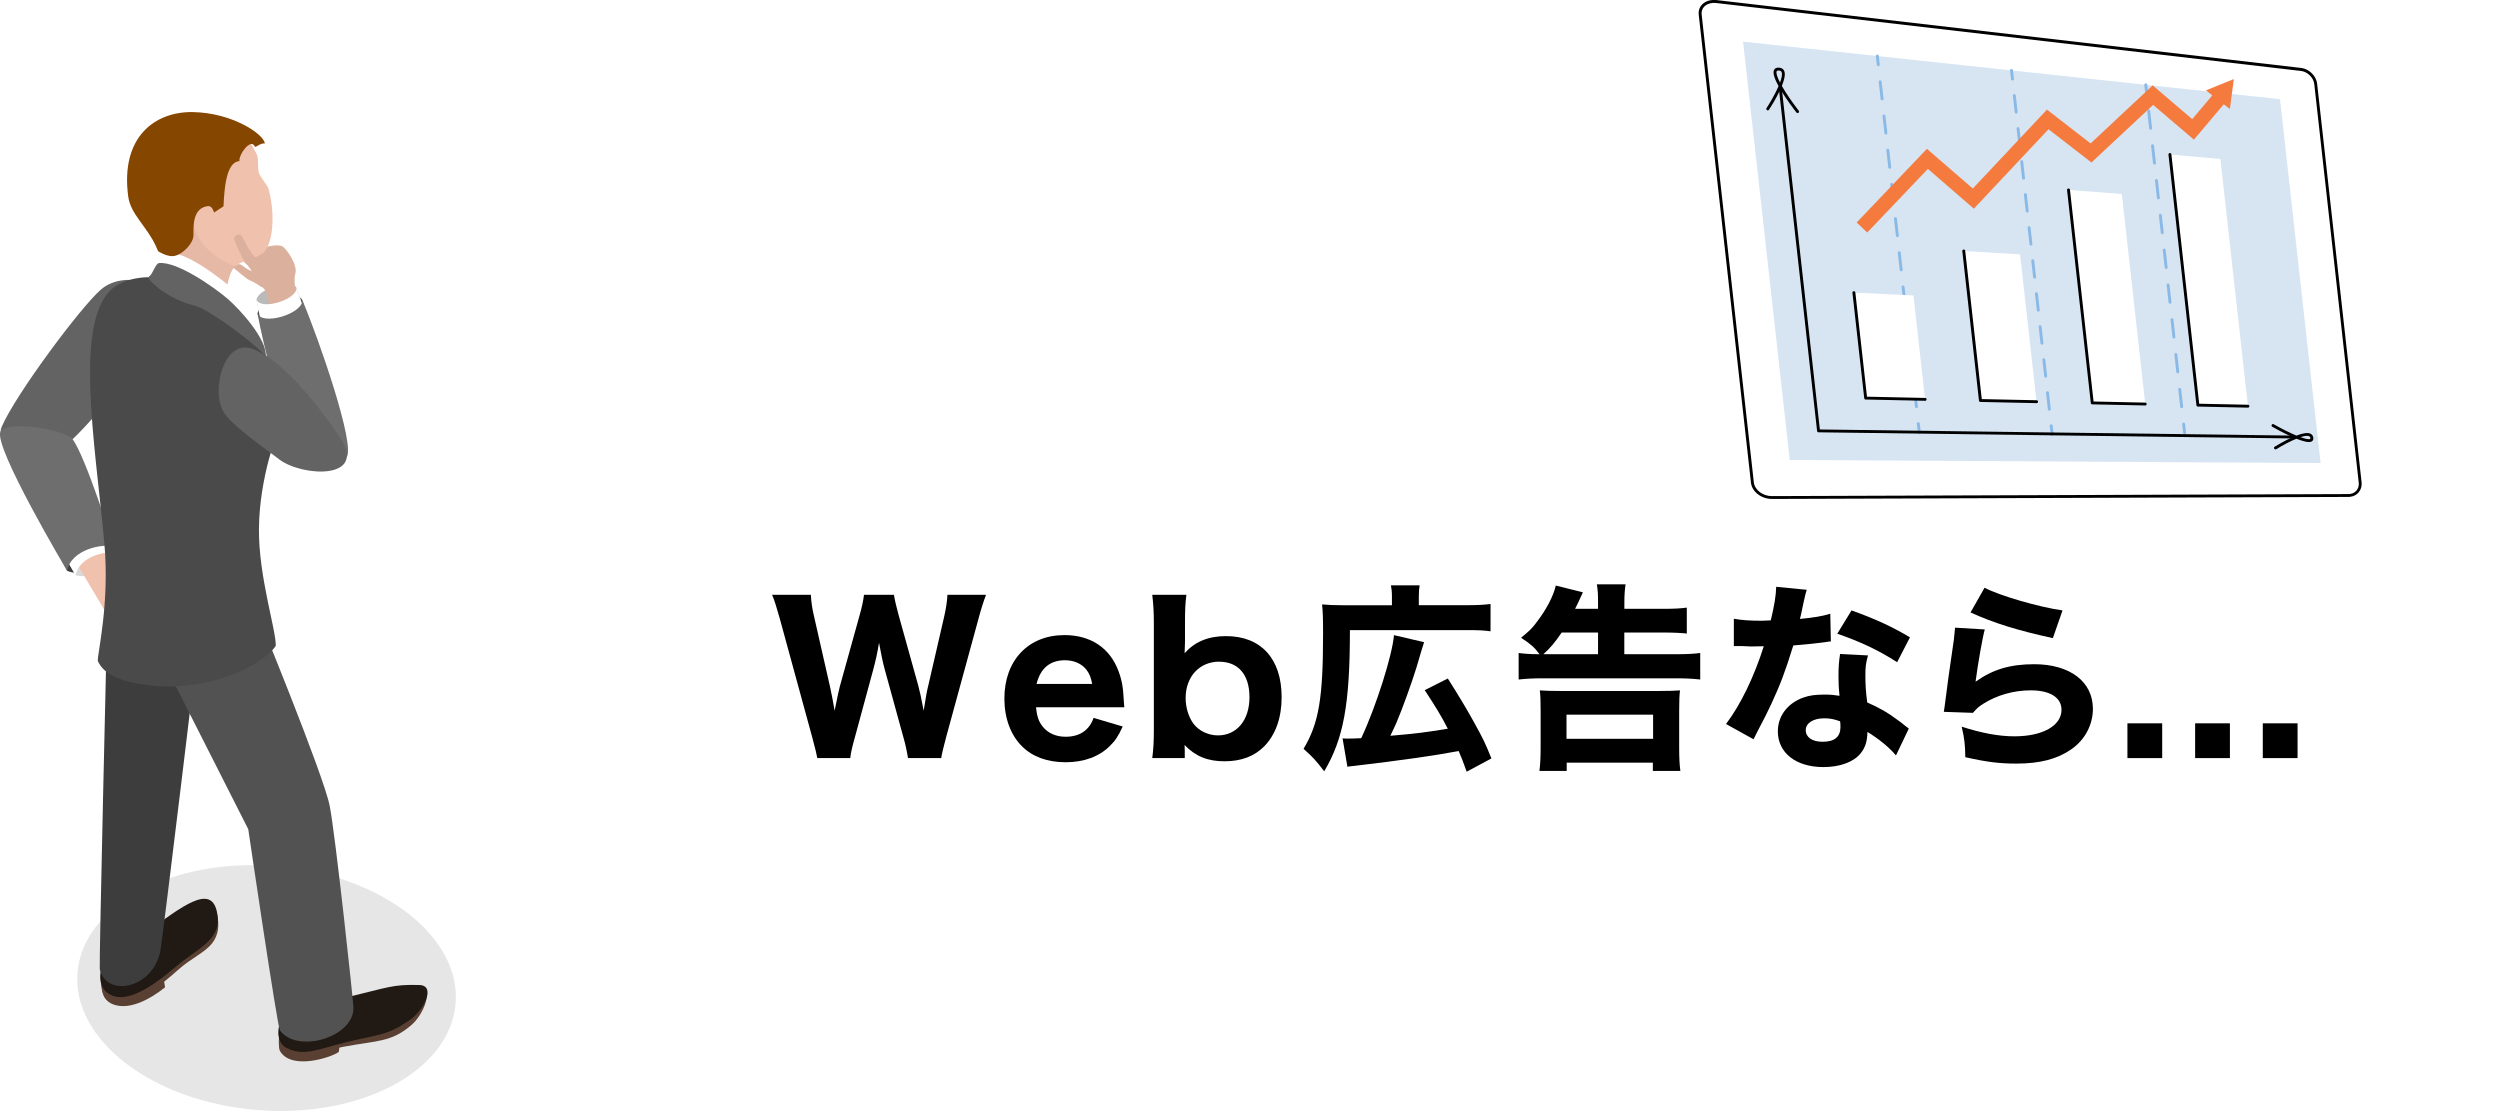 <?xml version="1.0" encoding="UTF-8"?>
<svg xmlns="http://www.w3.org/2000/svg" xmlns:xlink="http://www.w3.org/1999/xlink" viewBox="0 0 517.68 230.06">
  <defs>
    <style>.cls-1{fill:#e6e6e6;mix-blend-mode:multiply;}.cls-1,.cls-2,.cls-3,.cls-4,.cls-5,.cls-6,.cls-7,.cls-8,.cls-9,.cls-10,.cls-11,.cls-12,.cls-13,.cls-14,.cls-15,.cls-16,.cls-17,.cls-18,.cls-19,.cls-20{stroke-width:0px;}.cls-21{filter:url(#drop-shadow-1);}.cls-22{isolation:isolate;}.cls-3{fill:#f47a3e;}.cls-4{fill:#525252;}.cls-5{fill:#4a4a4a;}.cls-6{fill:#636363;}.cls-7{fill:#6e6e6e;}.cls-8{fill:#3d3d3d;}.cls-9{fill:#594032;}.cls-10{fill:#404040;}.cls-11{fill:#211913;}.cls-12{fill:#dbb09d;}.cls-13{fill:#d9d9d9;}.cls-14{fill:#d7e4f2;}.cls-15{fill:#89b9e6;}.cls-16{fill:#bababa;}.cls-17{fill:#854600;}.cls-18{fill:#fff;}.cls-19{fill:#f0c1ad;}.cls-20{fill:#e6b8a6;}</style>
    <filter id="drop-shadow-1">
      <feOffset dx="4" dy="4"></feOffset>
      <feGaussianBlur result="blur" stdDeviation="0"></feGaussianBlur>
      <feFlood flood-color="#000" flood-opacity=".2"></feFlood>
      <feComposite in2="blur" operator="in"></feComposite>
      <feComposite in="SourceGraphic"></feComposite>
    </filter>
  </defs>
  <g class="cls-22">
    <g id="_レイヤー_2">
      <g id="_レイヤー_1-2">
        <path class="cls-4" d="M55.25,70c-.41-2.02-1.67-3.64-1.93-5.09.34-2.59,8.55-4.99,9.32-2.68.38,1.18,1.1,4.14,2.35,7.83l-9.74-.07Z"></path>
        <path class="cls-16" d="M61.41,59.66c1.14,3.51,8.93,24.97,8.08,28.66-1.02,4.44-8.68,1.88-10.04-2.17-1.97-5.82-5.3-18.29-6.34-24.1.3-2.29,7.63-4.42,8.31-2.38Z"></path>
        <path class="cls-12" d="M51.34,52.49c-1.59,1.11-.85,2.1.12,2.3,2.05.42,1.29,4.14,2.66,4.6,1.3.44,1.6,3.82,1.6,3.82,2.02.43,3.96-.27,5.88-1.41,0,0-1-3.37-.43-5.22.5-1.64-1.85-5.2-2.77-5.6-1.71-.74-6.43,1.08-7.05,1.51Z"></path>
        <path class="cls-12" d="M48.52,55.61c-.14-.09-.19-.28-.1-.42.28-.44,1.02-.76,1.78-.19.67.51,1.88,1.5,2.98,1.02l.97,3.39s-1.71-1.12-2.18-1.25c-.88-.25-2.91-2.2-3.45-2.54Z"></path>
        <path class="cls-18" d="M61.41,59.66c1.14,3.51,8.93,24.97,8.08,28.66-1.02,4.44-8.68,1.88-10.04-2.17-1.97-5.82-5.3-18.29-6.34-24.1.82,2.24,8.15.14,8.31-2.38Z"></path>
        <path class="cls-7" d="M62.64,62.23c3.43,8.1,10.98,29.95,9.15,32.44-3.06,4.15-9.82,2.12-11.37-2.46-2.23-6.59-5.91-20.72-7.1-27.3.93,2.53,9.14.18,9.32-2.68Z"></path>
        <ellipse class="cls-1" cx="55.2" cy="204.6" rx="25.33" ry="39.28" transform="translate(-153.24 242.85) rotate(-85.3)"></ellipse>
        <path class="cls-9" d="M33.89,202.94c.13.26.21,1.11.28,1.51-3.19,2.57-7.16,4.55-10.27,3.68-2.69-.75-3.1-3.02-2.61-5.22l12.6.03Z"></path>
        <path class="cls-9" d="M23.73,207.6c3.9,1.09,10.08-4,13.03-6.67,2.86-2.58,5.62-3.61,7.19-5.64,1.32-1.7,1.48-3.7,1.01-5.86-1.26-5.69-6.92-.8-14.09,4.39-4.6,3.34-7.63,3.62-9.07,6.37-1.19,2.29-1.61,6.42,1.93,7.41Z"></path>
        <path class="cls-11" d="M23.71,206.31c3.9,1.09,9.51-3.45,12.6-6.06,2.94-2.48,5.9-4.03,7.48-6.07,1.32-1.7,1.59-3.29,1.11-5.45-1.26-5.69-7.15-1.07-14.32,4.12-4.6,3.34-7.63,3.62-9.07,6.37-1.19,2.29-1.34,6.09,2.2,7.08Z"></path>
        <path class="cls-8" d="M33.23,196.8c-1.49,8.02-11.28,9.82-12.57,3.88-.16-.75,1.43-68.33,1.43-68.33l19.27-1.85s-7.63,63.59-8.14,66.31Z"></path>
        <path class="cls-6" d="M.37,88.34c2.89-6.69,16.24-24.62,20.48-28.34,2.58-2.26,6.67-2.66,10.04-1.1,4.45,2.05,3.3,9.56.07,13.26,0,0-9.96,13.16-15.94,18.8-2.48,2.34-16.96,2.72-14.65-2.62Z"></path>
        <path class="cls-10" d="M22.12,108.67c.89,2.68,1.48,4.56,1.48,4.56-.63,3.7-6.88,6.43-9.71,4.96,0,0-2.08-4.15-4.98-9.41l13.2-.11Z"></path>
        <path class="cls-13" d="M23.3,110.6c.78,2.33,1.28,3.95,1.28,3.95-.54,2.43-5.82,5.58-8.92,4.56,0,0-2.25-3.79-4.87-8.51h12.5Z"></path>
        <polygon class="cls-19" points="22.11 127.14 24.77 120.22 21.02 113.27 15.61 116.19 22.11 127.14"></polygon>
        <path class="cls-18" d="M23,109.7c.94,2.81,1.59,4.86,1.59,4.86-1.97-.72-8.16.45-8.92,4.56,0,0-2.55-4.28-5.37-9.41h12.7Z"></path>
        <path class="cls-7" d="M.1,89.4c1.05-2.34,13.23-.62,14.92,1.55,2.66,3.41,8.59,22.28,8.59,22.28-2.15-.78-8.88.49-9.71,4.96,0,0-15.24-25.59-13.81-28.78Z"></path>
        <path class="cls-19" d="M32.9,50.8c-1.68-4.74-2.91-4.63-4.06-10.98-2-11.05-.46-13.02,8-14.55,7.14-1.29,12.45-1.18,16.32,6.67.46.93.12,2.57.44,3.84.17.67,1.81,2.64,2.01,3.35,1.49,5.34.88,11.79-1.22,13.34-1.52,1.13-4.81,1.7-5.56,2.62-.61.74-15.55-3.19-15.94-4.29Z"></path>
        <path class="cls-20" d="M48.84,55.1c-.59.43-1,1.04-1.41,2.46-.3,1.07-.67,3.07-.95,3.61l-11.29-4.6c-.56-.94-.54-5.12-.59-6.29-.18-5.02-1.34-9.35-.53-15.75,2.39,4.72,5.95,6.49,6.03,11.25.1,5.19,6.7,9,8.72,9.33Z"></path>
        <path class="cls-18" d="M34.7,52.37c3.75-.42,11.01,5.28,13.86,7.75,2.3,2,3.87,12.25,3.87,12.25,0,0-1.4-3.21-2.39-3.63-1.73-.75-2.05-2.86-3.4-4.79-2.53-3.61-15.67-6.08-15.67-6.08,0,0,2.41-5.34,3.73-5.49Z"></path>
        <path class="cls-9" d="M70.15,217.81c-1.08.97-9.72,3.99-12.16-.15-.37-.62-.23-2.64-.23-2.64l12.69.56-.29,2.22Z"></path>
        <path class="cls-9" d="M58.72,216.83c2.43,2.99,6.33,1.08,12.38-.07,6.88-1.3,9.94-.89,14.11-4.52,2.69-2.34,4.49-7.59,1.91-7.59-5.5.01-6.74,1.88-15.2,3.9-5.53,1.32-8.94-.36-11.69,1.09-2.14,1.13-3.51,4.73-1.52,7.19Z"></path>
        <path class="cls-11" d="M59.29,216.97c3.57,1.91,6.76.21,12.44-1.17,6.87-1.68,8.38-1.35,12.96-4.46,3.15-2.14,5.64-7.26,2.16-7.37-5.49-.18-6.56.52-15.02,2.54-5.53,1.32-10.36.85-12.55,3.05-1.82,1.83-2.54,6.05,0,7.41Z"></path>
        <path class="cls-4" d="M73.19,208.61c.17,6.2-11.7,9.67-15.23,4.73-.54-.75-6.55-41.63-6.55-41.63l-19.04-37.57,20.55-7.98s14.05,34.17,15.35,40.7c1.18,5.9,4.89,40.48,4.92,41.75Z"></path>
        <path class="cls-5" d="M23.98,59.22c-9.07,5.95-4.23,32.74-2.37,53.29,1.13,12.52-1.47,22.88-1.36,24.36,1.2,2.65,4.27,4.2,10.06,4.97,12.81,1.7,24.13-4.08,26.79-8.1.12-3.2-3.56-14.27-3.48-24.21.08-10.74,3.92-20.26,3.92-20.26.23-7.12-.27-16.15-6.32-19.9-1.66-1.03-2.84-3.16-5.3-4.68-3.66-2.27-5.06-3.68-7.53-5.21-4.92-3.05-11.14-2.4-14.41-.25Z"></path>
        <path class="cls-6" d="M32.9,54.48c3.75-.42,11.51,5.03,14.36,7.5,2.3,2,8.12,8.28,7.76,11.87-1.94-2.63-11.95-9.87-14.55-10.52-5.12-1.27-8.2-3.95-9.41-5.26-.3-.32-.41-.76-.03-.97.52-.29,1.2-2.55,1.88-2.62Z"></path>
        <path class="cls-6" d="M57.85,95.14c-5.88-4.41-10.3-7.49-11.72-10.14-2.34-4.38.25-14.77,6.06-12.8,5.33,1.8,12.5,9.9,18.1,18.21,6.09,9.02-7.63,8.35-12.45,4.74Z"></path>
        <path class="cls-12" d="M52.41,56.52c-.53-.92-1.47-1.81-2.08-2.88-.97-1.7-1.56-3.5-1.75-3.89-.39-.82.82-1.68,1.46-.88.35.43.95,1.97,1.95,3.4.75,1.07,1.85,1.98,2.54,2.89l-2.13,1.36Z"></path>
        <path class="cls-17" d="M44.33,44.01l1.95-1.29c.18-3.67.53-9.17,3.3-9.36-.17-1.39,2.36-4.83,3.18-3.03.17.36,1.07-.75,2.09-.63-.28-1.99-6.83-6.36-14.93-6.49-7.81-.13-15.03,5.11-13.37,17.49.49,3.66,3.82,6.14,5.72,10.24.16.35.32.71.47,1.08,0,0,1.62,1.08,3.05,1.02,1.74-.08,4.32-2.55,4.28-4.45-.05-1.92-.1-5.56,2.97-5.91.67-.08,1.06.58,1.29,1.33Z"></path>
        <g class="cls-21">
          <rect class="cls-18" x="133.86" y="85.69" width="383.82" height="104.74" rx="33.51" ry="33.51"></rect>
          <polyline class="cls-18" points="148.58 116.17 78.73 112.48 151.97 157.96"></polyline>
        </g>
        <g class="cls-22">
          <path class="cls-2" d="M188.02,156.97c-.17-1.12-.54-2.91-.96-4.33l-3.83-13.93c-.42-1.46-.83-3.58-1.21-5.62-.29,1.87-.71,3.79-1.21,5.62l-3.79,13.98c-.54,1.87-.83,3.2-.96,4.28h-6.82c-.21-1.12-.29-1.41-1.08-4.41l-6.66-24.37c-.67-2.37-1.12-3.87-1.62-5.03h8.03c.08,1.58.25,2.7.67,4.53l3.29,14.48c.25,1.12.75,3.66.96,4.99.71-3.54.87-4.2,1.08-5.03l4.08-14.68c.5-1.75.79-3.16.92-4.28h6.2c.17,1.08.5,2.45.96,4.16l4.08,14.64c.29,1.04.67,2.79,1.12,5.2.5-3.2.67-4.08.96-5.24l3.29-14.27c.37-1.58.62-3.29.67-4.49h7.99c-.46,1.21-1,2.83-1.58,5.03l-6.66,24.37c-.54,2.04-.92,3.58-1.04,4.41h-6.86Z"></path>
          <path class="cls-2" d="M214.52,146.45c.21,1.96.58,2.99,1.41,4.03,1.12,1.37,2.75,2.08,4.74,2.08,2.91,0,4.91-1.37,5.78-3.91l6.03,1.79c-.92,2-1.54,2.95-2.66,4.03-2.2,2.2-5.37,3.37-9.15,3.37s-6.86-1.12-9.03-3.29c-2.37-2.33-3.66-5.86-3.66-9.9,0-7.9,4.95-13.14,12.44-13.14,5.45,0,9.4,2.66,11.19,7.45.75,2.04.96,3.37,1.12,6.49,0,.17,0,.21.08,1h-18.3ZM226.16,141.63c-.25-1.33-.54-2.08-1.16-2.91-1-1.29-2.58-2-4.49-2-3.08,0-5.07,1.66-5.87,4.91h11.52Z"></path>
          <path class="cls-2" d="M238.6,156.97c.25-1.87.33-3.45.33-6.07v-21.75c0-2.33-.08-3.83-.33-5.99h7.07c-.25,1.91-.29,3.29-.29,6.03v3.66c0,.58-.04,1.37-.08,2.41,2.12-2.37,4.87-3.54,8.57-3.54,7.24,0,11.52,4.66,11.52,12.65,0,4.28-1.25,7.74-3.58,10.15-2.04,2.08-4.78,3.12-8.24,3.12s-5.99-1-8.28-3.37c0,.21.04.96.04,1.16v1.54h-6.74ZM252.46,137.01c-4.08,0-6.95,3.12-6.95,7.53,0,1.96.62,3.99,1.66,5.37,1.12,1.46,3.08,2.37,5.03,2.37,3.91,0,6.53-3.16,6.53-7.9s-2.37-7.36-6.28-7.36Z"></path>
          <path class="cls-2" d="M288.23,123.45c0-1-.08-1.54-.21-2.25h5.95c-.12.67-.17,1.25-.17,2.29v1.83h9.86c2.29,0,3.66-.08,4.99-.25v5.66c-1.37-.21-2.62-.25-4.99-.25h-24.13c0,15.39-1.33,22.5-5.32,29.24-1.71-2.25-2.41-2.99-4.28-4.66,3.16-5.28,4.04-10.44,4.04-23.83,0-3.2-.04-4.58-.21-6.07,1.33.12,2.54.17,4.45.17h10.02v-1.87ZM278,152.9c.42.04.67.04,1.04.04.83,0,.92,0,2.83-.08,3.08-6.53,6.49-17.35,6.78-21.34l6.24,1.46q-.37,1.08-1.58,5.24c-.92,2.99-2.91,8.57-4.2,11.56-.17.42-.58,1.25-1.21,2.58,5.45-.46,7.28-.71,11.9-1.46-1.37-2.66-2.41-4.37-4.78-7.99l4.78-2.41q3.12,4.91,5.08,8.44c2.2,3.95,2.58,4.7,3.95,8.11l-5.12,2.75c-.75-2.12-1.04-2.83-1.66-4.28q-7.45,1.41-21.67,3.08c-.67.08-.92.08-1.37.17l-1-5.86Z"></path>
          <path class="cls-2" d="M330.91,126.07v-1.16c0-1.83-.04-2.75-.25-3.91h5.95c-.17,1.16-.25,2.16-.25,3.95v1.12h8.19c2.21,0,3.45-.08,4.74-.25v5.37c-1.08-.12-2.7-.21-4.7-.21h-8.24v4.49h10.73c2.21,0,3.66-.08,4.99-.25v5.49c-1.5-.17-2.91-.25-4.95-.25h-27.7c-2,0-3.45.08-4.95.25v-5.49c1.37.17,2.5.25,4.33.25-1.12-1.5-1.87-2.12-3.83-3.41,1.91-1.58,2.25-1.91,3.24-3.24,2.08-2.7,3.49-5.49,3.95-7.57l5.62,1.41c-1,2.16-1.29,2.79-1.62,3.41h4.74ZM318.77,159.64c.17-1.21.25-2.87.25-4.82v-7.74c0-2.08-.04-3.12-.17-4.12,1.25.08,2.21.12,4.16.12h20.71c1.96,0,2.91-.04,4.16-.12-.12,1.08-.17,1.95-.17,4.12v7.78c0,2.2.08,3.54.25,4.78h-5.7v-1.71h-17.84v1.71h-5.66ZM330.91,135.47v-4.49h-7.53c-1.46,2.12-2.21,3.04-3.79,4.49h11.31ZM324.38,152.98h17.93v-4.99h-17.93v4.99Z"></path>
          <path class="cls-2" d="M374.13,122.12q-.17.42-.58,2.25c-.08.37-.29,1.29-.58,2.75q-.17.62-.25,1.04c2.7-.25,4.78-.58,6.28-1.08l.12,5.74c-.46.04-.62.04-1.29.17-1.46.21-3.16.37-6.49.67-1.62,5.24-2.62,7.94-4.53,12.06-.96,2.04-1.33,2.79-2.91,5.78q-.54,1.04-.79,1.58l-5.7-3.16c3-3.95,5.82-9.77,7.82-16.1q-1.25,0-2.25.04h-.5q-.46,0-1.87-.08h-1.58v-5.66c1.5.29,3.33.42,5.82.42.25,0,1.04-.04,1.83-.08.75-3.12,1.08-5.16,1.12-6.95l6.32.62ZM392.6,156.43c-1.29-1.58-3.62-3.49-5.91-4.87-.04,1.96-.42,3.2-1.41,4.45-1.46,1.79-4.28,2.83-7.7,2.83-5.7,0-9.44-2.95-9.44-7.4,0-3.16,2-5.82,5.28-6.99,1.25-.46,2.54-.62,4.45-.62,1.21,0,1.91.08,3.04.25-.17-1.66-.21-2.83-.21-4.03,0-1.87.08-3.08.33-4.62l5.78.29c-.46,1.66-.54,2.41-.54,4.12,0,1.87.08,3.33.38,5.62,2.62,1.16,4.24,2.08,6.28,3.62.54.37.92.67,1.62,1.25q.37.29.71.54l-2.66,5.57ZM377.75,148.74c-2.29,0-3.83,1-3.83,2.45s1.29,2.41,3.49,2.41c2.5,0,3.7-1.04,3.7-3.08,0-.37-.04-1.16-.08-1.16-1.29-.46-2.12-.62-3.29-.62ZM392.85,137.13c-3.79-2.45-7.57-4.24-12.4-5.91l2.95-4.82c4.99,1.79,8.32,3.33,12.1,5.57l-2.66,5.16Z"></path>
          <path class="cls-2" d="M410.99,130.35c-.46,1.62-1.41,7.03-1.91,10.81,3.58-2.54,7.15-3.62,12.15-3.62,7.4,0,12.15,3.62,12.15,9.23,0,3.33-1.66,6.45-4.49,8.4-2.95,2.04-6.53,2.95-11.36,2.95-3.49,0-6.16-.33-10.57-1.33-.04-2.66-.17-3.79-.75-6.32,4.12,1.33,7.65,2,10.94,2,5.82,0,9.73-2.2,9.73-5.49,0-2.54-2.37-4.03-6.36-4.03-3.58,0-7.03,1-9.86,2.79-.92.58-1.29.92-2.12,1.87l-6.03-.21c.08-.54.08-.58.17-1.12.38-3.08,1.08-8.32,1.91-13.81.12-1,.17-1.54.25-2.5l6.16.37ZM410.95,121.7c3,1.62,11.31,4.03,16.14,4.7l-2,5.74c-7.24-1.58-12.23-3.12-17.05-5.32l2.91-5.12Z"></path>
          <path class="cls-2" d="M447.73,149.78v7.2h-7.2v-7.2h7.2Z"></path>
          <path class="cls-2" d="M461.75,149.78v7.2h-7.2v-7.2h7.2Z"></path>
          <path class="cls-2" d="M475.76,149.78v7.2h-7.2v-7.2h7.2Z"></path>
        </g>
        <path class="cls-18" d="M486.32,102.61l-119.41.42c-2.04,0-3.85-1.39-4.04-3.12l-10.81-96.88c-.19-1.73,1.33-2.94,3.4-2.7l121.02,14.05c1.52.18,2.87,1.51,3.04,2.99l9.21,82.56c.16,1.47-.91,2.67-2.41,2.68Z"></path>
        <path class="cls-2" d="M486.52,102.9c-.06,0-.13,0-.2,0l-119.41.42c-2.19,0-4.14-1.51-4.34-3.39l-10.81-96.88c-.09-.82.17-1.59.73-2.15.7-.7,1.79-1.02,3-.88l121.02,14.05c1.64.19,3.12,1.65,3.3,3.25l9.21,82.56c.09.8-.14,1.55-.65,2.12-.47.53-1.13.84-1.86.89ZM354.69.61c-.72.05-1.34.3-1.77.73-.44.44-.63,1.01-.56,1.66l10.81,96.88c.18,1.58,1.86,2.86,3.74,2.85l119.41-.42h0c.64,0,1.21-.25,1.61-.69.39-.44.57-1.03.5-1.65l-9.21-82.56c-.15-1.34-1.39-2.56-2.77-2.72L355.42.63c-.25-.03-.5-.04-.74-.02Z"></path>
        <polygon class="cls-14" points="480.53 95.88 370.61 95.25 360.94 8.63 472.12 20.54 480.53 95.88"></polygon>
        <path class="cls-15" d="M388.96,13.7c-.16.01-.3-.11-.32-.27l-.2-1.8c-.02-.17.1-.31.27-.33.16-.02.31.1.33.27l.2,1.8c.02.17-.1.31-.27.33,0,0,0,0-.01,0Z"></path>
        <path class="cls-15" d="M396.86,84.5c-.16.01-.3-.11-.32-.27l-.4-3.54c-.02-.17.1-.31.27-.33.16-.02.31.1.33.27l.4,3.54c.02.17-.1.31-.27.33,0,0,0,0-.01,0ZM396.07,77.42c-.16.01-.3-.11-.32-.27l-.4-3.54c-.02-.17.1-.31.27-.33.16-.02.31.1.33.27l.4,3.54c.02.17-.1.31-.27.33,0,0,0,0-.01,0ZM395.28,70.34c-.16.01-.3-.11-.32-.27l-.39-3.54c-.02-.17.1-.31.27-.33.16-.02.31.1.33.27l.39,3.54c.02.17-.1.31-.27.33,0,0,0,0-.01,0ZM394.49,63.26c-.16.01-.3-.11-.32-.27l-.4-3.54c-.02-.17.1-.31.27-.33.15-.02.31.1.33.27l.4,3.54c.02.17-.1.31-.27.33,0,0,0,0-.01,0ZM393.7,56.18c-.16.01-.3-.11-.32-.27l-.4-3.54c-.02-.17.1-.31.27-.33.16-.02.31.1.33.27l.4,3.54c.02.17-.1.31-.27.33,0,0,0,0-.01,0ZM392.91,49.1c-.16.01-.3-.11-.32-.27l-.4-3.54c-.02-.17.1-.31.27-.33.16-.02.31.1.33.27l.4,3.54c.02.17-.1.31-.27.33,0,0,0,0-.01,0ZM392.12,42.02c-.16.01-.3-.11-.32-.27l-.39-3.54c-.02-.17.1-.31.27-.33.16-.02.31.1.33.27l.39,3.54c.02.17-.1.31-.27.33,0,0,0,0-.01,0ZM391.33,34.94c-.16.01-.3-.11-.32-.27l-.4-3.54c-.02-.17.1-.31.27-.33.16-.02.31.1.33.27l.4,3.54c.02.17-.1.31-.27.33,0,0,0,0-.01,0ZM390.54,27.86c-.16.01-.3-.11-.32-.27l-.4-3.54c-.02-.17.1-.31.27-.33.17-.01.31.1.33.27l.39,3.54c.02.17-.1.31-.27.33h-.01ZM389.75,20.78c-.16.01-.3-.11-.32-.27l-.4-3.54c-.02-.17.1-.31.27-.33.16-.02.31.1.33.27l.4,3.54c.02.17-.1.31-.27.33,0,0,0,0-.01,0Z"></path>
        <path class="cls-15" d="M397.45,89.84c-.16.01-.3-.11-.32-.27l-.2-1.8c-.02-.17.1-.31.27-.33.16-.02.31.1.33.27l.2,1.8c.02.17-.1.31-.27.33,0,0,0,0-.01,0Z"></path>
        <path class="cls-15" d="M416.75,16.68c-.16.01-.3-.11-.32-.27l-.2-1.8c-.02-.17.1-.31.27-.33.15-.02.31.1.33.27l.2,1.8c.02.17-.1.31-.27.33,0,0,0,0-.01,0Z"></path>
        <path class="cls-15" d="M424.38,85.04c-.16.01-.3-.11-.32-.27l-.38-3.42c-.02-.17.1-.31.27-.33.16-.02.31.1.33.27l.38,3.42c.02.17-.1.31-.27.33,0,0,0,0-.01,0ZM423.62,78.21c-.16.01-.3-.11-.32-.27l-.38-3.42c-.02-.17.1-.31.27-.33.16-.02.31.1.33.27l.38,3.42c.02.17-.1.31-.27.33,0,0,0,0-.01,0ZM422.85,71.37c-.16.01-.3-.11-.32-.27l-.38-3.42c-.02-.17.1-.31.27-.33.16-.02.31.1.33.27l.38,3.42c.02.17-.1.31-.27.33,0,0,0,0-.01,0ZM422.09,64.53c-.16.01-.3-.11-.32-.27l-.38-3.42c-.02-.17.1-.31.27-.33.16-.02.31.1.33.27l.38,3.42c.02.17-.1.31-.27.33,0,0,0,0-.01,0ZM421.33,57.7c-.16.01-.3-.11-.32-.27l-.38-3.42c-.02-.17.1-.31.27-.33.16-.02.31.1.33.27l.38,3.42c.02.17-.1.31-.27.33,0,0,0,0-.01,0ZM420.57,50.86c-.16.01-.3-.11-.32-.27l-.38-3.42c-.02-.17.1-.31.27-.33.16-.02.31.1.33.27l.38,3.42c.02.17-.1.31-.27.33,0,0,0,0-.01,0ZM419.8,44.02c-.16.01-.3-.11-.32-.27l-.38-3.42c-.02-.17.1-.31.27-.33.15-.02.31.1.33.27l.38,3.42c.02.17-.1.31-.27.33,0,0,0,0-.01,0ZM419.04,37.19c-.16.01-.3-.11-.32-.27l-.38-3.42c-.02-.17.1-.31.27-.33.16-.02.31.1.33.27l.38,3.42c.02.17-.1.31-.27.33,0,0,0,0-.01,0ZM418.28,30.35c-.16.01-.3-.11-.32-.27l-.38-3.42c-.02-.17.1-.31.27-.33.16-.02.31.1.33.27l.38,3.42c.02.17-.1.31-.27.33,0,0,0,0-.01,0ZM417.51,23.51c-.16.01-.3-.11-.32-.27l-.38-3.42c-.02-.17.1-.31.27-.33.16-.02.31.1.33.27l.38,3.42c.02.17-.1.31-.27.33,0,0,0,0-.01,0Z"></path>
        <path class="cls-15" d="M424.96,90.26c-.16.01-.3-.11-.32-.27l-.2-1.8c-.02-.17.1-.31.27-.33.16-.02.31.1.33.27l.2,1.8c.02.17-.1.31-.27.33,0,0,0,0-.01,0Z"></path>
        <path class="cls-15" d="M444.55,19.65c-.16.01-.3-.11-.32-.27l-.2-1.8c-.02-.17.1-.31.27-.33.16-.02.31.1.33.27l.2,1.8c.02.17-.1.31-.27.33,0,0,0,0-.01,0Z"></path>
        <path class="cls-15" d="M451.78,84.52c-.16.01-.3-.11-.32-.27l-.4-3.6c-.02-.17.1-.31.27-.33.16-.02.31.1.33.27l.4,3.6c.02.17-.1.31-.27.33,0,0,0,0-.01,0ZM450.98,77.31c-.16.01-.3-.11-.32-.27l-.4-3.6c-.02-.17.1-.31.27-.33.16-.02.31.1.33.27l.4,3.6c.02.17-.1.31-.27.33,0,0,0,0-.01,0ZM450.18,70.1c-.16.01-.3-.11-.32-.27l-.4-3.6c-.02-.17.1-.31.27-.33.15-.02.31.1.33.27l.4,3.6c.02.17-.1.31-.27.33,0,0,0,0-.01,0ZM449.37,62.9c-.16.01-.3-.11-.32-.27l-.4-3.6c-.02-.17.1-.31.27-.33.16-.02.31.1.33.27l.4,3.6c.02.17-.1.31-.27.33,0,0,0,0-.01,0ZM448.57,55.69c-.16.01-.3-.11-.32-.27l-.4-3.6c-.02-.17.1-.31.27-.33.16-.02.31.1.33.27l.4,3.6c.02.17-.1.31-.27.33,0,0,0,0-.01,0ZM447.76,48.48c-.16.01-.3-.11-.32-.27l-.4-3.6c-.02-.17.1-.31.27-.33.16-.02.31.1.33.27l.4,3.6c.02.17-.1.31-.27.33,0,0,0,0-.01,0ZM446.96,41.28c-.16.01-.3-.11-.32-.27l-.4-3.6c-.02-.17.1-.31.27-.33.16-.02.31.1.33.27l.4,3.6c.02.17-.1.31-.27.33,0,0,0,0-.01,0ZM446.15,34.07c-.16.01-.3-.11-.32-.27l-.4-3.6c-.02-.17.1-.31.27-.33.15-.02.31.1.33.27l.4,3.6c.02.17-.1.31-.27.33,0,0,0,0-.01,0ZM445.35,26.86c-.16.01-.3-.11-.32-.27l-.4-3.6c-.02-.17.1-.31.27-.33.16-.02.31.1.33.27l.4,3.6c.02.17-.1.31-.27.33,0,0,0,0-.01,0Z"></path>
        <path class="cls-15" d="M452.39,89.92c-.16.01-.3-.11-.32-.27l-.2-1.8c-.02-.17.1-.31.27-.33.16-.02.31.1.33.27l.2,1.8c.02.17-.1.31-.27.33,0,0,0,0-.01,0Z"></path>
        <path class="cls-2" d="M474.86,90.79s-.02,0-.02,0l-98.27-1.27c-.15,0-.28-.12-.3-.27l-7.89-70.67c-.02-.17.1-.31.27-.33.16-.02.31.1.33.27l7.86,70.41,98.01,1.27c.17,0,.3.14.3.3,0,.16-.13.29-.28.3Z"></path>
        <path class="cls-2" d="M372.26,23.42c-.1,0-.19-.03-.26-.12-.51-.65-2.12-2.76-3.33-4.8-.88,1.94-2.13,3.87-2.36,4.22-.09.14-.28.18-.42.09s-.18-.28-.09-.42c.81-1.24,1.83-3.01,2.49-4.55-.78-1.43-1.28-2.75-.92-3.39.13-.24.43-.51,1.09-.44.58.06.85.38.98.64.33.69.04,1.88-.47,3.15.94,1.65,2.32,3.62,3.5,5.13.1.13.08.32-.05.42-.05.04-.11.06-.16.06ZM368.2,14.6c-.15.01-.25.06-.29.14-.2.36.11,1.25.69,2.36.35-.96.51-1.77.31-2.19-.05-.11-.16-.27-.49-.3-.08,0-.15,0-.21,0Z"></path>
        <path class="cls-2" d="M471.21,93.05c-.11,0-.22-.04-.28-.14-.09-.14-.05-.33.1-.41.32-.2,1.99-1.22,3.71-1.98-1.8-.79-3.63-1.82-4.22-2.15-.14-.08-.19-.27-.11-.41.08-.14.27-.19.41-.11,1.59.91,3.3,1.77,4.7,2.35,1.18-.45,2.29-.7,2.92-.39.34.16.54.46.58.86.05.43-.17.64-.31.73-.52.34-1.79,0-3.19-.55-1.41.57-3.03,1.46-4.17,2.17-.04.03-.09.04-.14.04ZM476.37,90.52c1.01.37,1.76.53,2.01.36.02-.01.05-.03.04-.16-.03-.25-.15-.34-.25-.39-.35-.17-1.01-.07-1.81.19Z"></path>
        <polygon class="cls-18" points="398.63 82.69 386.32 82.43 383.88 60.59 396.23 61.18 398.63 82.69"></polygon>
        <polygon class="cls-18" points="421.71 83.18 410.08 82.93 406.63 51.97 418.3 52.67 421.71 83.18"></polygon>
        <path class="cls-2" d="M421.73,83.48s-.02,0-.03,0l-11.62-.25c-.15,0-.28-.12-.29-.27l-3.45-30.96c-.02-.17.1-.31.27-.33.16-.02.31.1.33.27l3.43,30.7,11.36.24c.17,0,.3.14.29.31,0,.16-.13.28-.28.29Z"></path>
        <polygon class="cls-18" points="444.22 83.66 433.25 83.43 428.33 39.32 439.37 40.17 444.22 83.66"></polygon>
        <polygon class="cls-18" points="465.49 84.11 455.12 83.89 449.33 31.99 459.78 32.92 465.49 84.11"></polygon>
        <polygon class="cls-3" points="462.57 16.37 456.79 18.71 458.11 19.74 453.95 24.67 445.76 17.68 432.9 29.7 423.87 22.7 408.51 39.04 399.01 30.82 384.47 46.07 386.65 48.15 399.21 34.97 408.73 43.21 424.19 26.76 433.08 33.65 445.85 21.72 454.3 28.92 460.48 21.59 461.74 22.57 462.57 16.37"></polygon>
        <path class="cls-2" d="M398.66,82.99s-.02,0-.03,0l-12.31-.26c-.15,0-.28-.12-.29-.27l-2.44-21.83c-.02-.17.1-.31.27-.33.16-.02.31.1.33.27l2.41,21.57,12.05.26c.17,0,.3.14.29.31,0,.16-.13.28-.28.29Z"></path>
        <path class="cls-2" d="M444.24,83.96s-.02,0-.03,0l-10.97-.23c-.15,0-.28-.12-.29-.27l-4.92-44.1c-.02-.17.1-.31.27-.33.16-.02.31.1.33.27l4.89,43.84,10.7.23c.17,0,.3.14.29.31,0,.16-.13.28-.28.29Z"></path>
        <path class="cls-2" d="M465.51,84.41s-.02,0-.03,0l-10.37-.22c-.15,0-.28-.12-.29-.27l-5.79-51.9c-.02-.17.1-.31.27-.33.16-.02.31.1.33.27l5.76,51.64,10.1.21c.17,0,.3.14.29.31,0,.16-.13.28-.28.29Z"></path>
      </g>
    </g>
  </g>
</svg>
